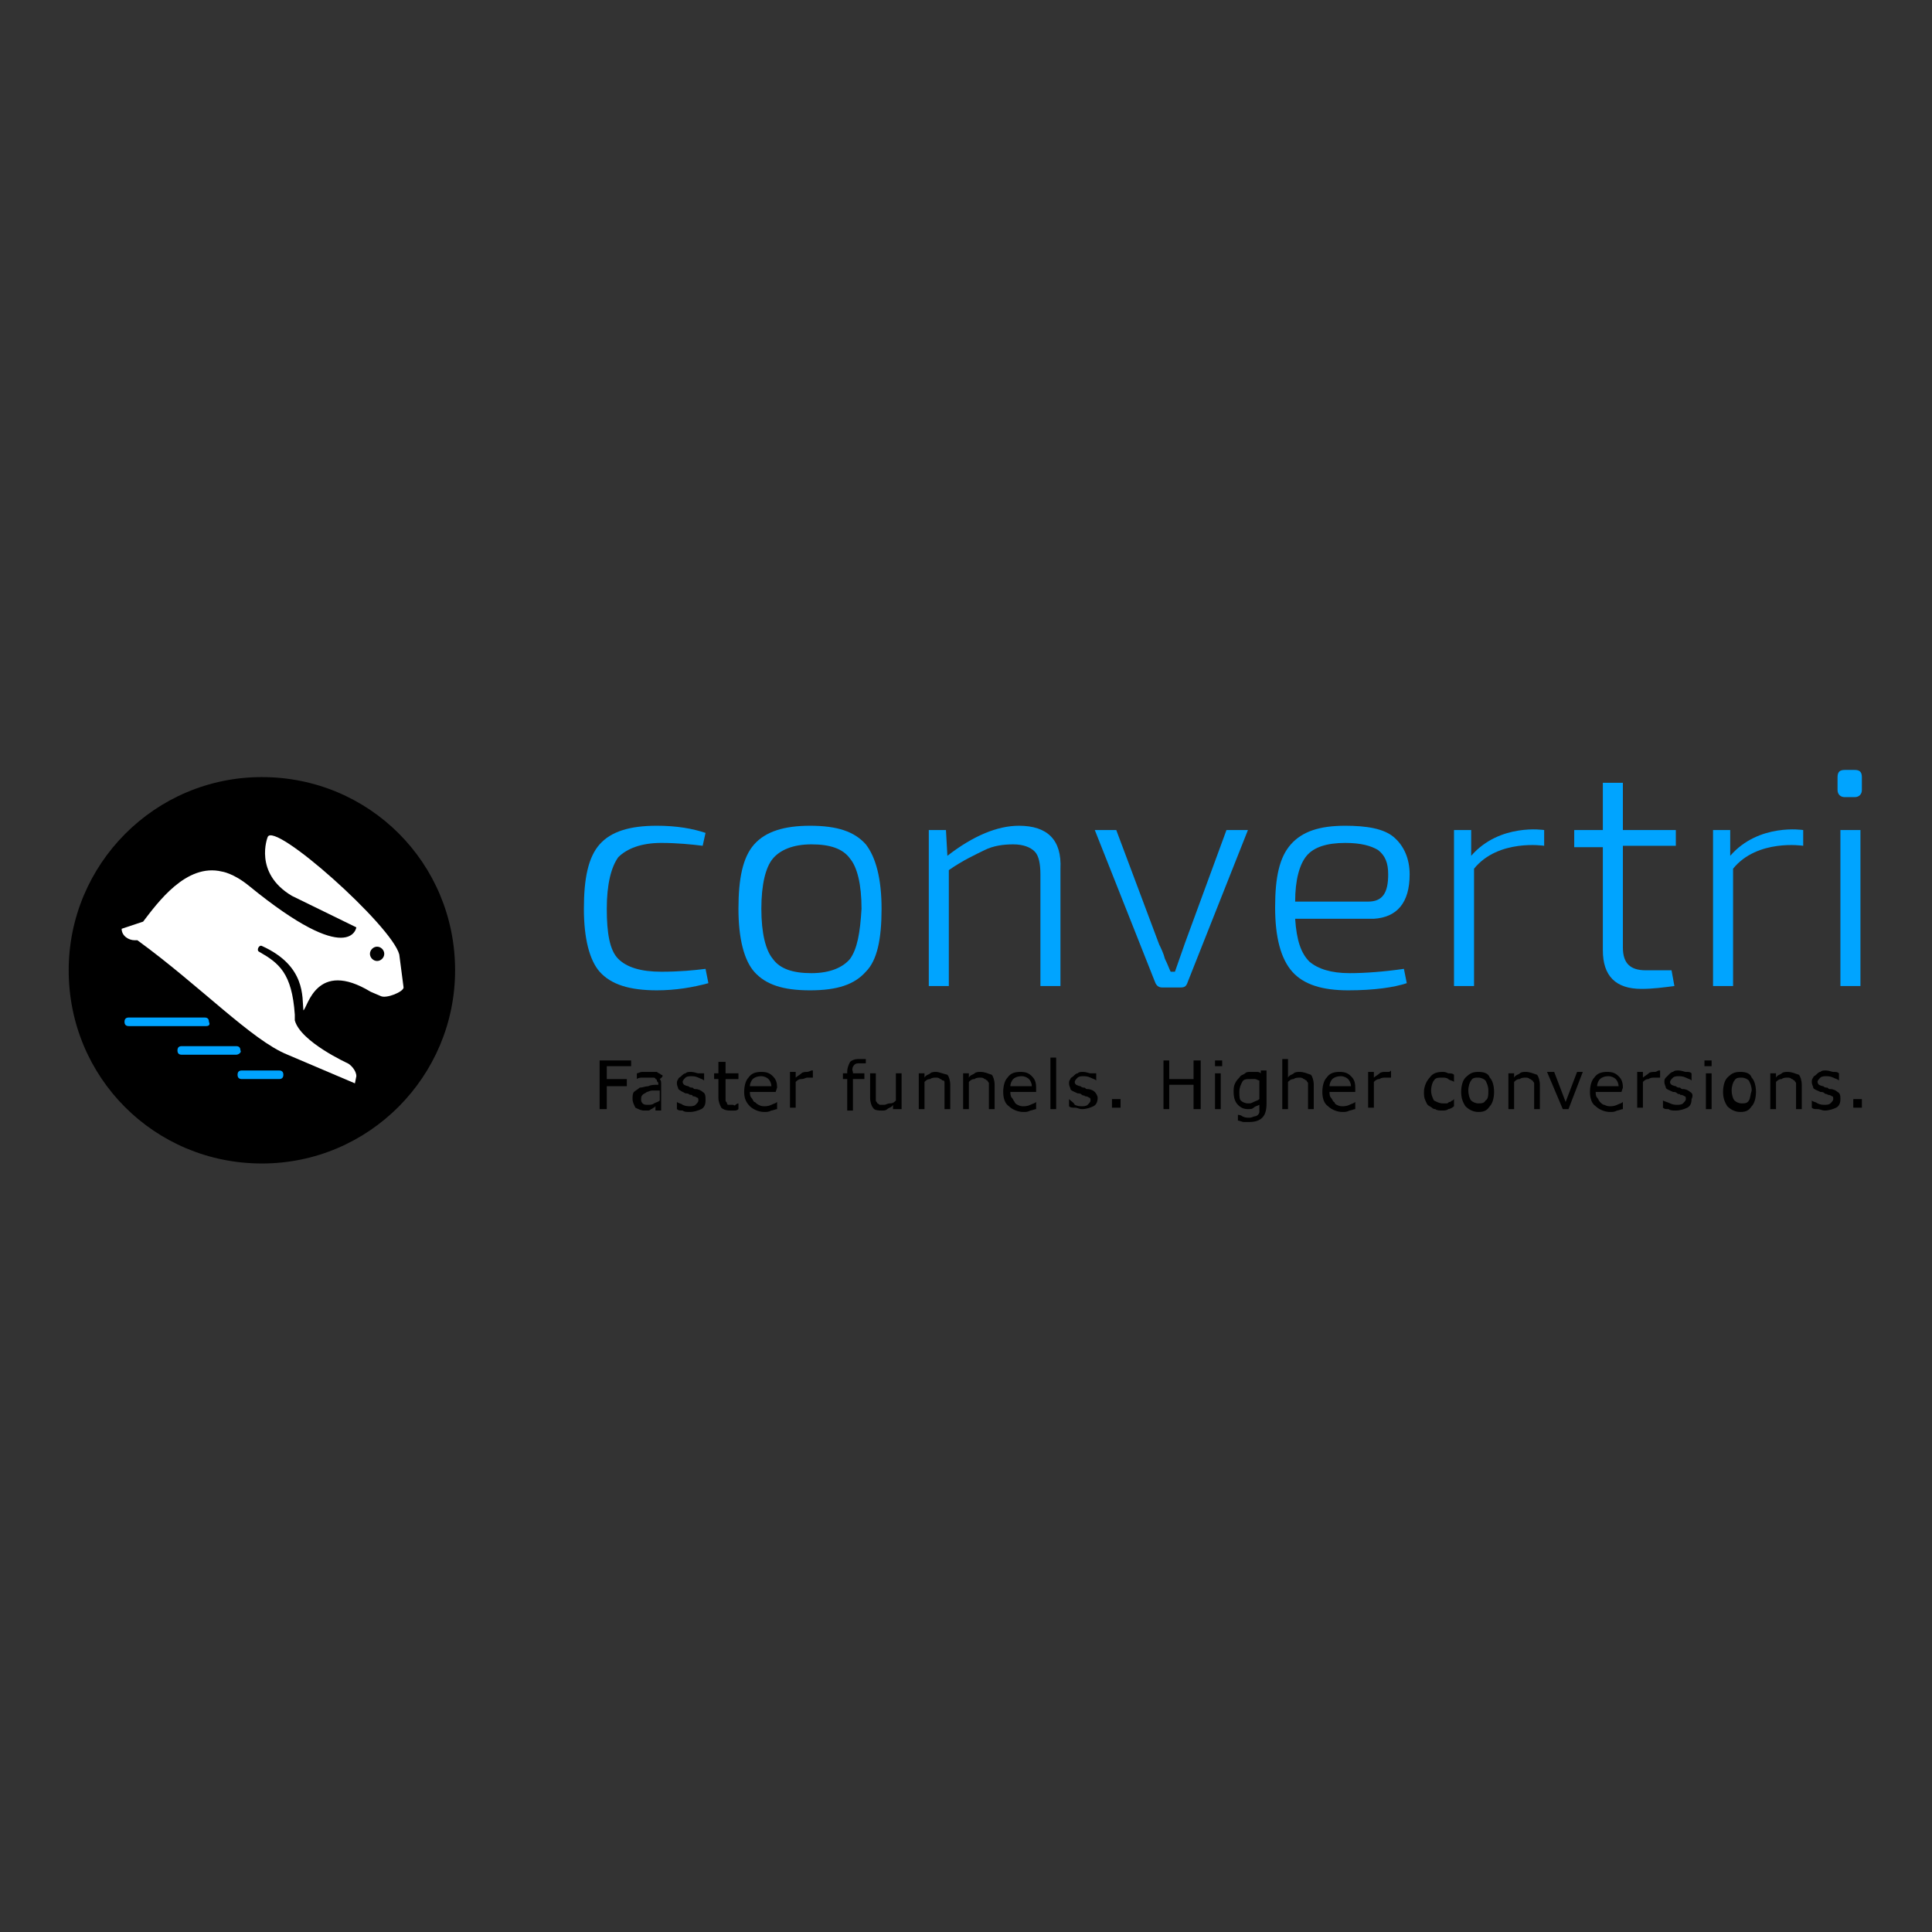 <?xml version="1.0" encoding="utf-8"?>
<!-- Generator: Adobe Illustrator 26.0.3, SVG Export Plug-In . SVG Version: 6.00 Build 0)  -->
<svg version="1.1" id="Layer_1" xmlns="http://www.w3.org/2000/svg" xmlns:xlink="http://www.w3.org/1999/xlink" x="0px" y="0px"
	 viewBox="0 0 135 135" style="enable-background:new 0 0 135 135;" xml:space="preserve">
<rect x="0" y="0" width="135" height="135" fill="#333333" stroke="none"/>
<style type="text/css">
	.st0{fill:#00A4FF;}
	.st1{fill:#FFFFFF;}
</style>
<g>
	<g>
		<polygon points="41.9,77.5 42.4,77.5 42.4,75.9 43.8,75.9 43.8,75.4 42.4,75.4 42.4,74.5 44.1,74.5 44.1,74.5 44.1,74.1 
			41.9,74.1 		"/>
		<path d="M46.2,75.1C46.1,75,46,75,45.9,74.9c-0.1,0-0.3,0-0.5,0c-0.1,0-0.3,0-0.5,0c-0.2,0-0.3,0.1-0.4,0.1v0.4h0
			c0.1-0.1,0.3-0.1,0.4-0.1c0.1,0,0.3,0,0.4,0c0.1,0,0.2,0,0.3,0c0.1,0,0.2,0,0.2,0.1c0.1,0,0.1,0.1,0.1,0.1c0,0.1,0.1,0.1,0.1,0.2
			v0.1c-0.3,0-0.5,0-0.7,0.1c-0.2,0-0.4,0.1-0.6,0.1c-0.1,0.1-0.3,0.2-0.4,0.3c-0.1,0.1-0.1,0.3-0.1,0.5c0,0.2,0.1,0.4,0.2,0.6
			c0.2,0.1,0.4,0.2,0.6,0.2c0.1,0,0.2,0,0.3,0c0.1,0,0.2-0.1,0.2-0.1c0.1,0,0.1-0.1,0.2-0.1c0.1-0.1,0.1-0.1,0.1-0.1v0.3h0.4h0v-1.8
			c0-0.2,0-0.3-0.1-0.4C46.4,75.2,46.3,75.1,46.2,75.1z M46.1,76.9c-0.1,0.1-0.2,0.1-0.4,0.2c-0.1,0.1-0.3,0.1-0.4,0.1
			c-0.2,0-0.3,0-0.4-0.1c-0.1-0.1-0.1-0.2-0.1-0.3c0-0.1,0-0.2,0.1-0.3c0.1-0.1,0.2-0.1,0.3-0.2c0.1,0,0.2-0.1,0.4-0.1
			c0.2,0,0.3,0,0.5,0L46.1,76.9L46.1,76.9z"/>
		<path d="M49.1,76.3c-0.1-0.1-0.3-0.2-0.5-0.2c-0.1,0-0.1,0-0.2-0.1c-0.1,0-0.2,0-0.3-0.1c-0.1,0-0.3-0.1-0.3-0.1s-0.1-0.1-0.1-0.2
			c0-0.1,0.1-0.2,0.2-0.3c0.1-0.1,0.3-0.1,0.4-0.1c0.1,0,0.3,0,0.5,0.1c0.2,0.1,0.3,0.1,0.4,0.2h0v-0.5C49.1,75,49,75,48.8,75
			c-0.1,0-0.3-0.1-0.5-0.1c-0.2,0-0.3,0-0.4,0.1c-0.1,0-0.2,0.1-0.3,0.2c-0.1,0.1-0.2,0.1-0.2,0.2c-0.1,0.1-0.1,0.2-0.1,0.3
			c0,0.2,0.1,0.3,0.1,0.4c0.1,0.1,0.3,0.2,0.5,0.3c0.1,0,0.2,0,0.3,0.1c0.1,0,0.2,0,0.2,0.1c0.2,0,0.3,0.1,0.3,0.1
			c0.1,0,0.1,0.1,0.1,0.2c0,0.1-0.1,0.2-0.2,0.3c-0.1,0.1-0.3,0.1-0.4,0.1c-0.1,0-0.3,0-0.5-0.1c-0.1-0.1-0.3-0.1-0.4-0.2h0v0.5
			c0.1,0.1,0.2,0.1,0.4,0.1c0.1,0.1,0.3,0.1,0.5,0.1c0.3,0,0.6-0.1,0.8-0.2c0.2-0.1,0.3-0.3,0.3-0.6C49.3,76.6,49.3,76.4,49.1,76.3z
			"/>
		<path d="M50.6,74.2h-0.4V75h-0.3v0.4h0.3v1.3c0,0.3,0.1,0.5,0.2,0.7c0.1,0.1,0.3,0.2,0.6,0.2c0.1,0,0.2,0,0.3,0
			c0.1,0,0.2,0,0.3-0.1h0v-0.4h0c0,0-0.1,0-0.2,0.1s-0.1,0-0.2,0c-0.1,0-0.2,0-0.3,0c-0.1,0-0.1-0.1-0.1-0.1c0-0.1-0.1-0.1-0.1-0.2
			c0-0.1,0-0.2,0-0.3v-1.2h0.9V75h-0.9V74.2L50.6,74.2z"/>
		<path d="M54.3,76c0-0.4-0.1-0.6-0.3-0.8s-0.4-0.3-0.8-0.3c-0.4,0-0.7,0.1-0.9,0.4c-0.2,0.2-0.3,0.6-0.3,1s0.1,0.7,0.4,1
			c0.2,0.2,0.6,0.4,1,0.4c0.2,0,0.3,0,0.5-0.1c0.1,0,0.3-0.1,0.4-0.1v-0.5h0c-0.1,0.1-0.2,0.1-0.4,0.2c-0.2,0.1-0.4,0.1-0.5,0.1
			c-0.1,0-0.2,0-0.4-0.1S52.8,77,52.7,77c-0.1-0.1-0.1-0.2-0.2-0.3c-0.1-0.1-0.1-0.3-0.1-0.4h1.8L54.3,76L54.3,76z M52.4,75.9
			c0-0.2,0.1-0.4,0.2-0.5c0.1-0.1,0.3-0.2,0.6-0.2c0.2,0,0.4,0.1,0.5,0.2c0.1,0.1,0.2,0.3,0.2,0.5H52.4z"/>
		<path d="M56.4,74.9c-0.1,0-0.3,0-0.4,0.1s-0.3,0.2-0.4,0.3v-0.4h-0.4v2.5h0.4v-1.8c0.1-0.1,0.2-0.2,0.4-0.2s0.3-0.1,0.4-0.1
			c0.1,0,0.2,0,0.2,0c0.1,0,0.1,0,0.2,0h0v-0.5c-0.1,0-0.1,0-0.1,0S56.5,74.9,56.4,74.9z"/>
		<path d="M59.7,74.4c0.1-0.1,0.2-0.1,0.4-0.1c0.1,0,0.1,0,0.2,0c0.1,0,0.1,0,0.2,0V74c-0.1,0-0.1,0-0.2,0c-0.1,0-0.2,0-0.3,0
			c-0.3,0-0.5,0.1-0.6,0.2c-0.1,0.2-0.2,0.4-0.2,0.7V75h-0.3v0.4h0.3v2.2h0.4v-2.2h0.8V75h-0.8v-0.1C59.5,74.7,59.6,74.5,59.7,74.4z
			"/>
		<path d="M62.6,75v1.9c-0.1,0.1-0.2,0.2-0.4,0.2s-0.3,0.1-0.4,0.1s-0.2,0-0.3,0c-0.1,0-0.1-0.1-0.2-0.1c0-0.1-0.1-0.1-0.1-0.2
			c0-0.1,0-0.2,0-0.3V75h-0.4v1.7c0,0.3,0.1,0.6,0.2,0.7c0.1,0.2,0.4,0.2,0.6,0.2c0.2,0,0.3,0,0.4-0.1c0.1-0.1,0.3-0.1,0.4-0.3v0.3
			H63V75H62.6z"/>
		<path d="M65.4,74.9c-0.1,0-0.3,0-0.4,0.1s-0.3,0.1-0.4,0.3v-0.3h-0.4v2.5h0.4v-1.9c0.1-0.1,0.2-0.2,0.4-0.2
			c0.1-0.1,0.3-0.1,0.4-0.1s0.2,0,0.3,0.1c0.1,0,0.1,0.1,0.2,0.1s0.1,0.1,0.1,0.2s0,0.2,0,0.3v1.5h0.4v-1.7c0-0.3-0.1-0.6-0.2-0.7
			C65.8,75,65.6,74.9,65.4,74.9z"/>
		<path d="M68.5,74.9c-0.1,0-0.3,0-0.4,0.1s-0.3,0.1-0.4,0.3v-0.3h-0.4v2.5h0.4v-1.9c0.1-0.1,0.2-0.2,0.4-0.2
			c0.1-0.1,0.3-0.1,0.4-0.1c0.1,0,0.2,0,0.3,0.1c0.1,0,0.1,0.1,0.2,0.1c0,0.1,0.1,0.1,0.1,0.2c0,0.1,0,0.2,0,0.3v1.5h0.4v-1.7
			c0-0.3-0.1-0.6-0.2-0.7C69,75,68.8,74.9,68.5,74.9z"/>
		<path d="M72.4,76c0-0.4-0.1-0.6-0.3-0.8c-0.2-0.2-0.4-0.3-0.8-0.3c-0.4,0-0.7,0.1-0.9,0.4c-0.2,0.2-0.3,0.6-0.3,1s0.1,0.8,0.4,1
			c0.2,0.2,0.6,0.4,1,0.4c0.2,0,0.3,0,0.5-0.1c0.1,0,0.3-0.1,0.4-0.1v-0.5h0c-0.1,0.1-0.2,0.1-0.4,0.2c-0.2,0.1-0.4,0.1-0.5,0.1
			c-0.1,0-0.2,0-0.4-0.1S70.9,77,70.9,77c-0.1-0.1-0.1-0.2-0.2-0.3c-0.1-0.1-0.1-0.3-0.1-0.4h1.8L72.4,76L72.4,76z M70.6,75.9
			c0-0.2,0.1-0.4,0.2-0.5c0.1-0.1,0.3-0.2,0.6-0.2c0.2,0,0.4,0.1,0.5,0.2c0.1,0.1,0.2,0.3,0.2,0.5H70.6z"/>
		<rect x="73.4" y="73.9" width="0.4" height="3.6"/>
		<path d="M76.5,76.3c-0.1-0.1-0.3-0.2-0.5-0.2c-0.1,0-0.1,0-0.2-0.1c-0.1,0-0.2,0-0.3-0.1c-0.1,0-0.3-0.1-0.3-0.1
			c-0.1-0.1-0.1-0.1-0.1-0.2c0-0.1,0.1-0.2,0.2-0.3s0.3-0.1,0.4-0.1c0.1,0,0.3,0,0.5,0.1c0.2,0.1,0.3,0.1,0.4,0.2h0v-0.5
			C76.5,75,76.3,75,76.2,75c-0.1,0-0.3-0.1-0.5-0.1c-0.2,0-0.3,0-0.4,0.1c-0.1,0-0.2,0.1-0.3,0.2c-0.1,0.1-0.2,0.1-0.2,0.2
			c-0.1,0.1-0.1,0.2-0.1,0.3c0,0.2,0.1,0.3,0.1,0.4s0.3,0.2,0.5,0.3c0.1,0,0.2,0,0.3,0.1s0.2,0,0.2,0.1c0.2,0,0.3,0.1,0.3,0.1
			c0.1,0,0.1,0.1,0.1,0.2c0,0.1-0.1,0.2-0.2,0.3s-0.3,0.1-0.4,0.1c-0.1,0-0.3,0-0.5-0.1C75,77,74.9,77,74.7,76.8h0v0.5
			c0.1,0.1,0.2,0.1,0.4,0.1s0.3,0.1,0.5,0.1c0.3,0,0.6-0.1,0.8-0.2c0.2-0.1,0.3-0.3,0.3-0.6C76.7,76.6,76.6,76.4,76.5,76.3z"/>
		<rect x="77.7" y="76.8" width="0.6" height="0.6"/>
		<polygon points="83.4,75.4 81.7,75.4 81.7,74.1 81.3,74.1 81.3,77.5 81.7,77.5 81.7,75.8 83.4,75.8 83.4,77.5 83.9,77.5 
			83.9,74.1 83.4,74.1 		"/>
		<rect x="84.9" y="75" width="0.4" height="2.5"/>
		<rect x="84.9" y="74.1" width="0.5" height="0.4"/>
		<path d="M88.1,75c-0.1-0.1-0.2-0.1-0.3-0.1c-0.1,0-0.2,0-0.4,0s-0.3,0-0.4,0.1c-0.1,0.1-0.3,0.1-0.4,0.3c-0.1,0.1-0.2,0.2-0.3,0.4
			c-0.1,0.2-0.1,0.4-0.1,0.6c0,0.4,0.1,0.7,0.3,0.9c0.2,0.2,0.4,0.3,0.7,0.3c0.2,0,0.3,0,0.4-0.1s0.2-0.1,0.4-0.2v0.2
			c0,0.1,0,0.2,0,0.3c0,0.1-0.1,0.2-0.1,0.2S87.8,78,87.7,78c-0.1,0-0.2,0.1-0.4,0.1c-0.2,0-0.3,0-0.5-0.1c-0.1-0.1-0.3-0.1-0.3-0.1
			h0v0.4c0.1,0,0.3,0.1,0.4,0.1c0.1,0,0.3,0,0.4,0c0.4,0,0.7-0.1,0.9-0.3c0.2-0.2,0.3-0.5,0.3-1h0v-2.3h-0.4L88.1,75z M88,76.8
			c-0.1,0.1-0.2,0.1-0.4,0.2s-0.2,0.1-0.4,0.1c-0.2,0-0.4-0.1-0.5-0.2c-0.1-0.1-0.1-0.4-0.1-0.6c0-0.3,0.1-0.5,0.2-0.7
			s0.3-0.2,0.6-0.2c0.1,0,0.2,0,0.3,0c0.1,0,0.2,0.1,0.3,0.1L88,76.8L88,76.8z"/>
		<path d="M90.8,74.9c-0.1,0-0.3,0-0.4,0.1s-0.3,0.1-0.4,0.3v-1.3h-0.4v3.5H90v-1.9c0.1-0.1,0.2-0.2,0.4-0.2
			c0.1-0.1,0.3-0.1,0.4-0.1s0.2,0,0.3,0.1c0.1,0,0.1,0.1,0.2,0.1c0,0.1,0.1,0.1,0.1,0.2c0,0.1,0,0.2,0,0.3v1.5h0.4h0v-1.7
			c0-0.3-0.1-0.6-0.2-0.7C91.3,75,91.1,74.9,90.8,74.9z"/>
		<path d="M94.7,76c0-0.4-0.1-0.6-0.3-0.8c-0.2-0.2-0.4-0.3-0.8-0.3c-0.4,0-0.7,0.1-0.9,0.4c-0.2,0.2-0.3,0.6-0.3,1s0.1,0.8,0.4,1
			c0.2,0.2,0.6,0.4,1,0.4c0.2,0,0.3,0,0.5-0.1c0.1,0,0.3-0.1,0.4-0.1v-0.5h0c-0.1,0.1-0.2,0.1-0.4,0.2c-0.2,0.1-0.4,0.1-0.5,0.1
			c-0.1,0-0.2,0-0.4-0.1S93.3,77,93.2,77c-0.1-0.1-0.1-0.2-0.2-0.3s-0.1-0.3-0.1-0.4h1.8L94.7,76L94.7,76z M92.9,75.9
			c0-0.2,0.1-0.4,0.2-0.5c0.1-0.1,0.3-0.2,0.6-0.2c0.2,0,0.4,0.1,0.5,0.2c0.1,0.1,0.2,0.3,0.2,0.5H92.9z"/>
		<path d="M97,74.9c0,0-0.1,0-0.2,0c-0.1,0-0.3,0-0.4,0.1s-0.3,0.2-0.4,0.3v-0.4h-0.4v2.5H96v-1.8c0.1-0.1,0.2-0.2,0.4-0.2
			c0.1-0.1,0.3-0.1,0.4-0.1c0.1,0,0.2,0,0.2,0c0.1,0,0.1,0,0.2,0h0v-0.5C97.1,74.9,97.1,74.9,97,74.9z"/>
		<path d="M100.8,74.9c-0.4,0-0.7,0.1-0.9,0.4c-0.2,0.2-0.4,0.6-0.4,1c0,0.2,0,0.4,0.1,0.6c0.1,0.2,0.1,0.3,0.3,0.4s0.2,0.2,0.4,0.2
			c0.1,0.1,0.3,0.1,0.5,0.1c0.1,0,0.3,0,0.4-0.1c0.1,0,0.3-0.1,0.4-0.2h0v-0.5h0c0,0-0.1,0.1-0.1,0.1c-0.1,0-0.1,0.1-0.2,0.1
			c-0.1,0-0.1,0.1-0.2,0.1s-0.2,0-0.3,0c-0.2,0-0.4-0.1-0.6-0.2c-0.1-0.2-0.2-0.4-0.2-0.7s0.1-0.6,0.2-0.7c0.1-0.2,0.3-0.2,0.6-0.2
			c0.1,0,0.3,0,0.4,0.1s0.3,0.1,0.4,0.2h0v-0.5c-0.1-0.1-0.2-0.1-0.4-0.1C101,74.9,100.9,74.9,100.8,74.9z"/>
		<path d="M103.3,74.9c-0.4,0-0.6,0.1-0.9,0.4c-0.2,0.2-0.3,0.6-0.3,1c0,0.4,0.1,0.7,0.3,1c0.2,0.2,0.5,0.4,0.9,0.4
			c0.4,0,0.6-0.1,0.8-0.4c0.2-0.2,0.3-0.6,0.3-1s-0.1-0.8-0.3-1C104,75,103.7,74.9,103.3,74.9z M103.8,76.9
			c-0.1,0.2-0.3,0.2-0.5,0.2s-0.4-0.1-0.5-0.2s-0.2-0.4-0.2-0.7c0-0.3,0.1-0.6,0.2-0.7c0.1-0.2,0.3-0.2,0.5-0.2
			c0.2,0,0.4,0.1,0.5,0.2c0.1,0.2,0.2,0.4,0.2,0.7C104,76.5,104,76.8,103.8,76.9z"/>
		<path d="M106.6,74.9c-0.1,0-0.3,0-0.4,0.1c-0.1,0.1-0.3,0.1-0.4,0.3v-0.3h-0.4v2.5h0.4v-1.9c0.1-0.1,0.2-0.2,0.4-0.2
			c0.1-0.1,0.3-0.1,0.4-0.1s0.2,0,0.3,0.1c0.1,0,0.1,0.1,0.2,0.1c0,0.1,0.1,0.1,0.1,0.2c0,0.1,0,0.2,0,0.3v1.5h0.4h0v-1.7
			c0-0.3-0.1-0.6-0.2-0.7C107.1,75,106.9,74.9,106.6,74.9z"/>
		<polygon points="109.4,77 108.6,74.9 108.1,74.9 109.2,77.5 109.6,77.5 110.6,74.9 110.2,74.9 		"/>
		<path d="M113.4,76c0-0.4-0.1-0.6-0.3-0.8c-0.2-0.2-0.4-0.3-0.8-0.3c-0.4,0-0.7,0.1-0.9,0.4c-0.2,0.2-0.3,0.6-0.3,1s0.1,0.8,0.4,1
			c0.2,0.2,0.6,0.4,1,0.4c0.2,0,0.3,0,0.5-0.1c0.1,0,0.3-0.1,0.4-0.1v-0.5h0c-0.1,0.1-0.2,0.1-0.4,0.2c-0.2,0.1-0.4,0.1-0.5,0.1
			c-0.1,0-0.2,0-0.4-0.1c-0.1,0-0.2-0.1-0.3-0.2c-0.1-0.1-0.1-0.2-0.2-0.3s-0.1-0.3-0.1-0.4h1.8L113.4,76L113.4,76z M111.6,75.9
			c0-0.2,0.1-0.4,0.2-0.5c0.1-0.1,0.3-0.2,0.6-0.2c0.2,0,0.4,0.1,0.5,0.2c0.1,0.1,0.2,0.3,0.2,0.5H111.6z"/>
		<path d="M115.6,74.9c-0.1,0-0.3,0-0.4,0.1s-0.3,0.2-0.4,0.3v-0.4h-0.4v2.5h0.4v-1.8c0.1-0.1,0.2-0.2,0.4-0.2
			c0.1-0.1,0.3-0.1,0.4-0.1c0.1,0,0.2,0,0.2,0c0.1,0,0.1,0,0.2,0h0l0,0v-0.5c-0.1,0-0.1,0-0.1,0C115.7,74.9,115.7,74.9,115.6,74.9z"
			/>
		<path d="M118.1,76.3c-0.1-0.1-0.3-0.2-0.5-0.2c-0.1,0-0.1,0-0.2-0.1c-0.1,0-0.2,0-0.3-0.1c-0.1,0-0.3-0.1-0.3-0.1
			c-0.1-0.1-0.1-0.1-0.1-0.2c0-0.1,0.1-0.2,0.2-0.3s0.3-0.1,0.4-0.1s0.3,0,0.5,0.1c0.2,0.1,0.3,0.1,0.4,0.2h0v-0.5
			c-0.1-0.1-0.2-0.1-0.4-0.1c-0.1,0-0.3-0.1-0.5-0.1c-0.2,0-0.3,0-0.4,0.1c-0.1,0-0.2,0.1-0.3,0.2c-0.1,0.1-0.1,0.1-0.2,0.2
			c-0.1,0.1-0.1,0.2-0.1,0.3c0,0.2,0.1,0.3,0.1,0.4s0.3,0.2,0.5,0.3c0.1,0,0.2,0,0.3,0.1s0.2,0,0.2,0.1c0.2,0,0.3,0.1,0.3,0.1
			c0.1,0,0.1,0.1,0.1,0.2c0,0.1-0.1,0.2-0.2,0.3s-0.3,0.1-0.4,0.1c-0.1,0-0.3,0-0.5-0.1s-0.3-0.1-0.5-0.2h0v0.5
			c0.1,0.1,0.2,0.1,0.4,0.1c0.1,0.1,0.3,0.1,0.5,0.1c0.3,0,0.6-0.1,0.8-0.2c0.2-0.1,0.3-0.3,0.3-0.6
			C118.3,76.6,118.3,76.4,118.1,76.3z"/>
		<rect x="119.1" y="74.1" width="0.5" height="0.4"/>
		<rect x="119.2" y="75" width="0.4" height="2.5"/>
		<path d="M121.6,74.9c-0.4,0-0.6,0.1-0.9,0.4c-0.2,0.2-0.3,0.6-0.3,1c0,0.4,0.1,0.7,0.3,1c0.2,0.2,0.5,0.4,0.9,0.4
			c0.4,0,0.6-0.1,0.8-0.4c0.2-0.2,0.3-0.6,0.3-1s-0.1-0.8-0.3-1C122.3,75,122,74.9,121.6,74.9z M122.2,76.9
			c-0.1,0.2-0.3,0.2-0.5,0.2s-0.4-0.1-0.5-0.2s-0.2-0.4-0.2-0.7c0-0.3,0.1-0.6,0.2-0.7c0.1-0.2,0.3-0.2,0.5-0.2
			c0.2,0,0.4,0.1,0.5,0.2c0.1,0.2,0.2,0.4,0.2,0.7C122.3,76.5,122.3,76.8,122.2,76.9z"/>
		<path d="M124.9,74.9c-0.1,0-0.3,0-0.4,0.1c-0.1,0.1-0.3,0.1-0.4,0.3v-0.3h-0.4v2.5h0.4v-1.9c0.1-0.1,0.2-0.2,0.4-0.2
			c0.1-0.1,0.3-0.1,0.4-0.1c0.1,0,0.2,0,0.3,0.1c0.1,0,0.1,0.1,0.2,0.1c0,0.1,0.1,0.1,0.1,0.2c0,0.1,0,0.2,0,0.3v1.5h0.4h0v-1.7
			c0-0.3-0.1-0.6-0.2-0.7C125.4,75,125.2,74.9,124.9,74.9z"/>
		<path d="M128.4,76.3c-0.1-0.1-0.3-0.2-0.5-0.2c-0.1,0-0.1,0-0.2-0.1c-0.1,0-0.2,0-0.3-0.1c-0.1,0-0.3-0.1-0.3-0.1
			s-0.1-0.1-0.1-0.2c0-0.1,0.1-0.2,0.2-0.3c0.1-0.1,0.3-0.1,0.4-0.1s0.3,0,0.5,0.1c0.2,0.1,0.3,0.1,0.4,0.2h0v-0.5
			c-0.1-0.1-0.2-0.1-0.4-0.1c-0.1,0-0.3-0.1-0.5-0.1c-0.2,0-0.3,0-0.4,0.1c-0.1,0-0.2,0.1-0.3,0.2c-0.1,0.1-0.2,0.1-0.2,0.2
			c-0.1,0.1-0.1,0.2-0.1,0.3c0,0.2,0.1,0.3,0.1,0.4s0.3,0.2,0.5,0.3c0.1,0,0.2,0,0.3,0.1s0.2,0,0.2,0.1c0.2,0,0.3,0.1,0.3,0.1
			c0.1,0,0.1,0.1,0.1,0.2c0,0.1-0.1,0.2-0.2,0.3c-0.1,0.1-0.3,0.1-0.4,0.1c-0.1,0-0.3,0-0.5-0.1c-0.1-0.1-0.3-0.1-0.4-0.2h0v0.5
			c0.1,0.1,0.2,0.1,0.4,0.1s0.3,0.1,0.5,0.1c0.3,0,0.6-0.1,0.8-0.2c0.2-0.1,0.3-0.3,0.3-0.6C128.6,76.6,128.6,76.4,128.4,76.3z"/>
		<rect x="129.5" y="76.8" width="0.6" height="0.6"/>
	</g>
	<g>
		<path class="st0" d="M46.2,67.9c-1.4,0-2.4-0.3-3-0.9c-0.6-0.6-0.8-1.8-0.8-3.5s0.3-2.9,0.8-3.6c0.6-0.6,1.6-1,3-1
			c1.1,0,2.1,0.1,2.9,0.2l0.2-0.9c-0.9-0.3-2-0.5-3.4-0.5c-1.9,0-3.2,0.4-4,1.3c-0.8,0.9-1.1,2.4-1.1,4.5s0.4,3.6,1.1,4.4
			c0.8,0.9,2.1,1.3,4,1.3c1.3,0,2.5-0.2,3.6-0.5l-0.2-1C48.5,67.8,47.5,67.9,46.2,67.9z"/>
		<path class="st0" d="M56.6,57.7c-1.8,0-3.1,0.4-3.9,1.3c-0.8,0.9-1.1,2.4-1.1,4.5s0.4,3.6,1.1,4.4c0.8,0.9,2,1.3,3.9,1.3
			s3.1-0.4,3.9-1.3c0.8-0.8,1.1-2.3,1.1-4.4s-0.4-3.6-1.1-4.5C59.7,58.1,58.5,57.7,56.6,57.7z M59.4,67c-0.5,0.6-1.4,1-2.7,1
			c-1.3,0-2.2-0.3-2.7-1c-0.5-0.6-0.8-1.8-0.8-3.5c0-1.7,0.3-2.9,0.8-3.5c0.5-0.6,1.4-1,2.7-1c1.3,0,2.2,0.3,2.7,1
			c0.5,0.6,0.8,1.8,0.8,3.5C60.1,65.2,59.9,66.3,59.4,67z"/>
		<path class="st0" d="M71.2,57.7c-1.5,0-3.2,0.7-5,2.1L66.1,58h-1.2v10.9h1.4v-8.1c1-0.7,1.9-1.1,2.5-1.4s1.3-0.4,2-0.4
			c0.7,0,1.2,0.2,1.5,0.5c0.3,0.3,0.4,0.9,0.4,1.6v7.8h1.4v-8.2C74.2,58.7,73.2,57.7,71.2,57.7z"/>
		<path class="st0" d="M82.8,65.9l-0.7,2h-0.3c-0.1-0.2-0.2-0.5-0.4-0.9c-0.1-0.4-0.3-0.8-0.4-1L78,58h-1.5l4.2,10.6
			c0.1,0.3,0.3,0.4,0.5,0.4h1.3c0.3,0,0.4-0.1,0.5-0.4L87.2,58h-1.5L82.8,65.9z"/>
		<path class="st0" d="M98.5,61.1c0-1.1-0.4-2-1.1-2.6c-0.7-0.6-1.9-0.8-3.4-0.8c-1.8,0-3,0.4-3.8,1.3c-0.8,0.9-1.1,2.3-1.1,4.4
			s0.4,3.6,1.2,4.5s2.1,1.3,3.9,1.3c1.8,0,3.2-0.2,4.1-0.5l-0.2-1c-1.4,0.2-2.7,0.3-3.8,0.3c-1.3,0-2.2-0.3-2.8-0.8
			c-0.6-0.6-0.9-1.5-1-3h5.5C97.6,64.1,98.5,63.1,98.5,61.1z M90.5,63c0-1.5,0.3-2.6,0.8-3.2c0.5-0.6,1.4-0.9,2.7-0.9
			c1.1,0,1.8,0.2,2.3,0.5c0.5,0.4,0.7,0.9,0.7,1.7c0,1.3-0.4,1.9-1.4,1.9H90.5z"/>
		<path class="st0" d="M102.8,59.8l0-1.8h-1.2v10.9h1.4v-8.2c1.7-2.1,4.9-1.6,4.9-1.6l0-1.1C107.9,58,104.8,57.5,102.8,59.8z"/>
		<path class="st0" d="M120.9,59.8l0-1.8h-1.2v10.9h1.4v-8.2c1.7-2.1,4.9-1.6,4.9-1.6l0-1.1C126,58,122.9,57.5,120.9,59.8z"/>
		<path class="st0" d="M113.4,54.7H112V58l-2,0v1.2h2v7.2c0,1.8,0.9,2.7,2.7,2.7c0.8,0,1.5-0.1,2.3-0.2l-0.2-1.1l-1.8,0
			c-1.1,0-1.6-0.5-1.6-1.6v-7.1h3.7V58h-3.7V54.7z"/>
		<path class="st0" d="M129.6,53.8h-0.7c-0.3,0-0.5,0.1-0.5,0.5v0.9c0,0.3,0.2,0.5,0.5,0.5h0.7c0.3,0,0.5-0.2,0.5-0.5v-0.9
			C130.1,53.9,129.9,53.8,129.6,53.8z"/>
		<rect x="128.6" y="58" class="st0" width="1.4" height="10.9"/>
	</g>
	<path d="M31.8,67.8c0,7.4-6,13.5-13.5,13.5s-13.5-6-13.5-13.5c0-7.4,6-13.5,13.5-13.5S31.8,60.3,31.8,67.8"/>
	<path class="st1" d="M27.9,66.7c-0.5-2-8.8-9.4-9.2-8.2c0,0-1,2.5,1.7,4.1l4.5,2.2c0,0-0.4,2.9-7.5-2.9c-1.1-0.9-1.9-1-1.9-1l0,0
		C13,60.3,11,63.1,10,64.4l-1.5,0.5c0,0.5,0.5,0.8,0.9,0.8l0.2,0c4.4,3.2,8,7,10.5,8l4.7,2l0.1-0.5c0-0.4-0.4-0.8-0.6-0.9
		c0,0-3.3-1.5-3.7-3l0-0.4c-0.2-2.9-1.1-3.6-2.5-4.4c-0.2-0.1,0-0.5,0.2-0.4c3.1,1.4,2.8,3.6,2.9,4.5c0.3-0.2,0.9-3.6,4.7-1.3
		l0.7,0.3c0.4,0.2,1.6-0.3,1.6-0.6L27.9,66.7z"/>
	<path d="M26.7,67c-0.2,0.2-0.5,0.2-0.7,0c-0.2-0.2-0.2-0.5,0-0.7c0.2-0.2,0.5-0.2,0.7,0S26.9,66.8,26.7,67"/>
	<path class="st0" d="M16.5,73.7h-3.8c-0.2,0-0.3-0.1-0.3-0.3c0-0.2,0.1-0.3,0.3-0.3h3.8c0.2,0,0.3,0.1,0.3,0.3
		C16.9,73.5,16.7,73.7,16.5,73.7"/>
	<path class="st0" d="M14.4,71.7H9c-0.2,0-0.3-0.1-0.3-0.3c0-0.2,0.1-0.3,0.3-0.3h5.3c0.2,0,0.3,0.1,0.3,0.3
		C14.7,71.6,14.6,71.7,14.4,71.7"/>
	<path class="st0" d="M19.5,75.4h-2.6c-0.2,0-0.3-0.1-0.3-0.3c0-0.2,0.1-0.3,0.3-0.3h2.6c0.2,0,0.3,0.1,0.3,0.3
		C19.8,75.3,19.7,75.4,19.5,75.4"/>
</g>
</svg>
